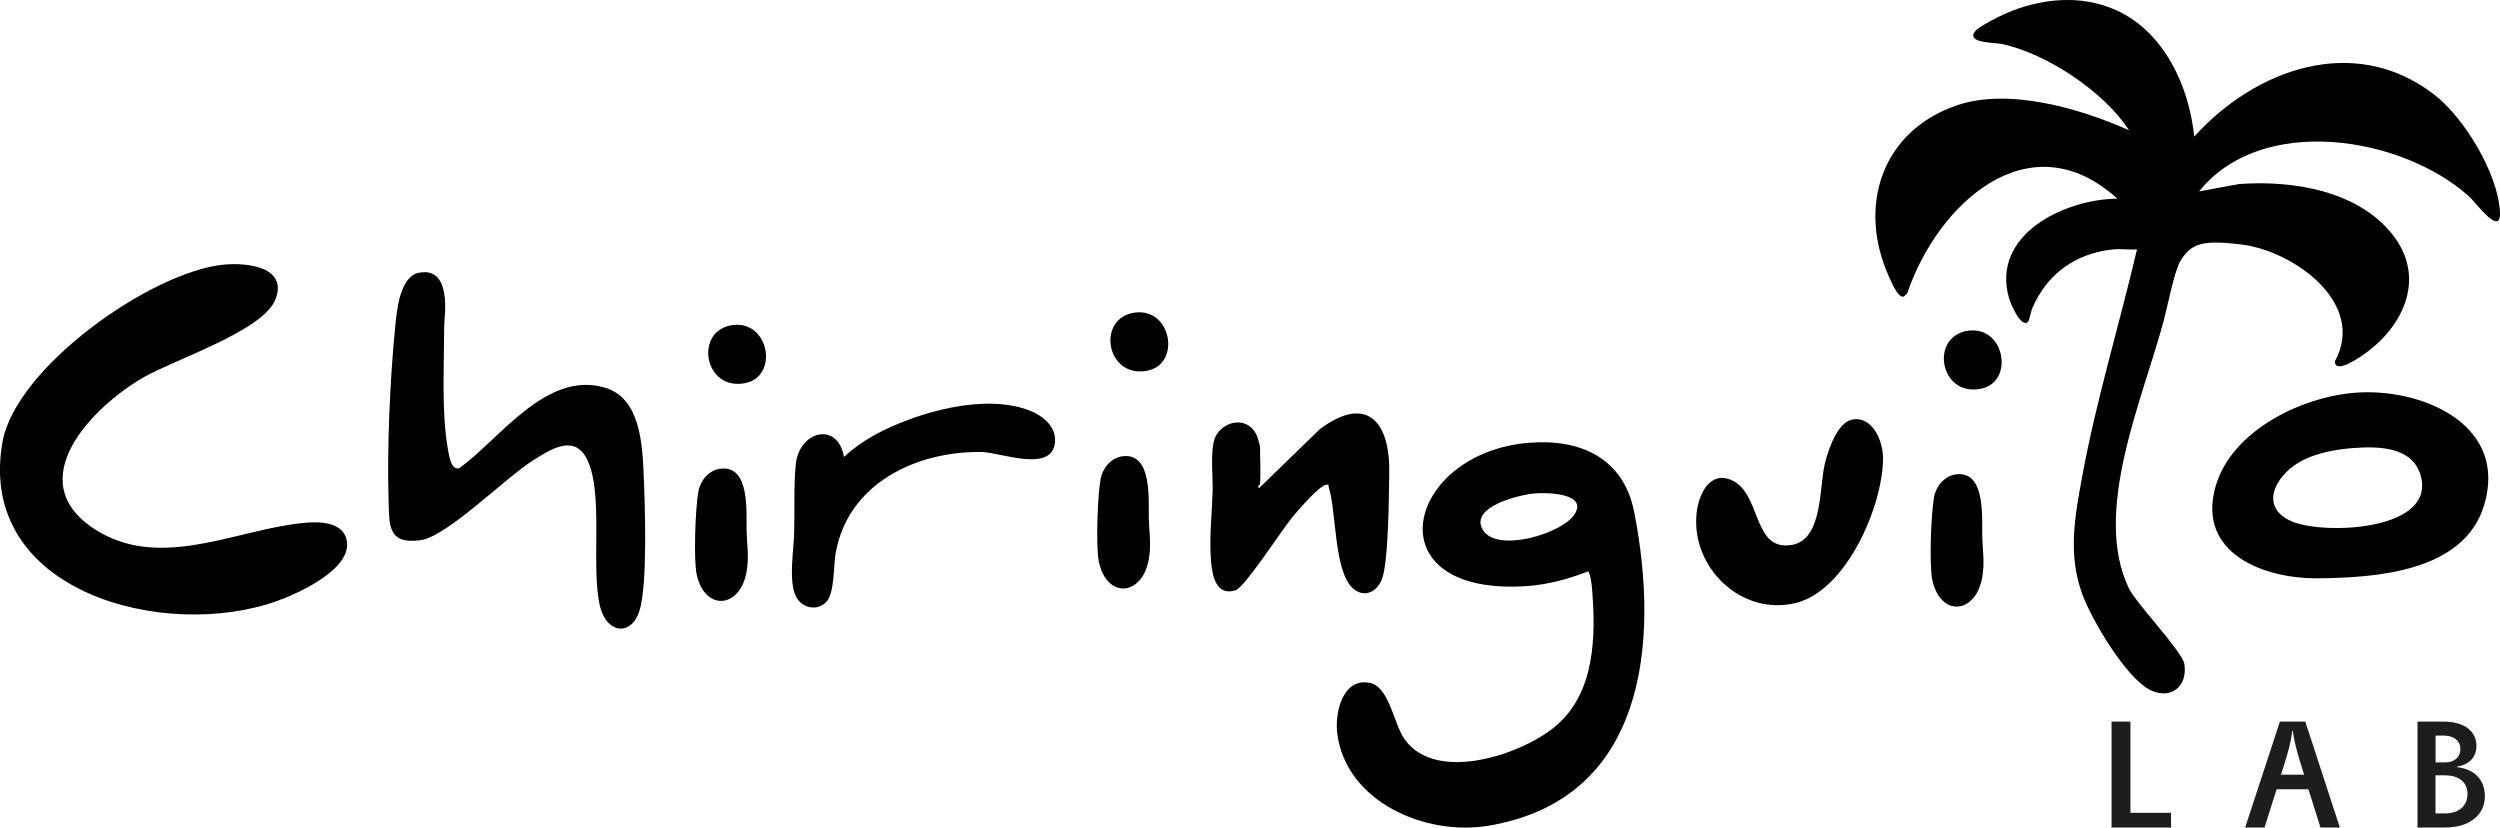 <?xml version="1.0" encoding="UTF-8"?>
<svg id="Livello_1" data-name="Livello 1" xmlns="http://www.w3.org/2000/svg" viewBox="0 0 767.63 254.13">
  <defs>
    <style>
      .cls-1 {
        fill: #1d1d1b;
      }
    </style>
  </defs>
  <path d="M648.89,76.58c-11.65,1.17-20.43,7.58-24.94,18.22-.42,1-.75,3.7-1.38,4.14-2.2,1.55-5.25-5.84-5.7-7.41-5.6-19.56,17.16-30.42,33.28-30.52-27.17-24.65-55.4,1.9-64.54,29.08l-1.06.99c-1.85.47-3.96-4.85-4.61-6.3-9.67-21.56-2.08-44.48,20.75-52.38,16.02-5.54,37.95.87,53.02,7.59-7.58-11.79-25.31-23.6-39.1-26.5-2.24-.47-11.51-.17-7.9-4.18,1.11-1.23,7.15-4.3,8.96-5.09,10.85-4.75,23.32-6.05,34.31-1,14.66,6.74,22.21,23.39,23.76,38.73,18.79-20.79,49.08-31.71,73.53-13.04,9.29,7.09,19.6,24.14,20.34,35.89.53,8.46-7.29-2.54-9.53-4.54-20.66-18.46-63.65-25.42-82.83-1.5l12.3-2.25c16.23-1.19,36.13,1.92,46.92,15.31,10.52,13.06,3.9,28.07-8.36,36.79-1.52,1.08-9.12,6.46-9.19,2.36,9.82-17.88-12.68-34-28.85-35.92-11.76-1.39-15.35-.43-18.68,5.29-1.77,3.05-3.96,14.18-5.04,18.21-6.59,24.52-21.97,58.74-10.64,82.17,2.17,4.48,16.39,19.39,16.99,23.1,1.09,6.79-3.89,11.04-10.19,8.19-7.54-3.42-18.51-22.07-21.27-29.92-4.3-12.25-2.16-23.4.1-35.77,4.27-23.32,11.43-46.65,16.83-69.74-2.35.17-4.96-.23-7.28,0Z"/>
  <path d="M469.62,135.95c15.78-1.26,28.93,4.81,32.16,21.25,7.82,39.83,3.77,88.41-45.02,96.38-19.04,3.11-43.45-7.32-46.15-28.33-.82-6.34,1.64-17.3,10.05-15.56,5.85,1.21,7.36,12.55,10.49,17.11,9.49,13.86,36.16,4.99,46.61-3.93,12.15-10.37,12.3-27.88,11.03-42.66-.08-.89-.57-4.7-1.24-4.76-5.71,2.3-12.42,4.07-18.58,4.5-47.95,3.33-37.58-40.95.66-44.01ZM471.12,151.51c-4.69.43-20.32,4.22-15.69,11.38,4.45,6.88,24.3.95,28.07-5.02,4.08-6.48-8.59-6.7-12.38-6.35Z"/>
  <path d="M68.79,81.25c6.99-.67,19.74.66,15.76,10.74-3.78,9.58-30.85,18.36-40.41,23.84-15.8,9.05-38.16,31.94-14.87,46.78,18.87,12.02,40.63,1.33,60.1-1.56,5.06-.75,15.48-2.2,17.05,4.71,2.01,8.83-14.61,16.34-21.22,18.73-34.52,12.48-92.61-2.63-84.43-48.78,4.06-22.95,45.75-52.32,68.01-54.47Z"/>
  <path d="M128.74,83.73c4.71-.86,6.85,1.9,7.62,6.19.75,4.13.03,7.66.02,11.48-.03,11.31-.82,25.57,1.15,36.53.35,1.94.96,6.61,3.52,5.82,12.52-9.08,26.57-29.89,44.55-24.77,11.07,3.15,11.65,17.55,12.06,27.09.4,9.34,1.19,33.38-1.29,41.41-2.46,7.96-9.97,7.05-12.05-.97-3.17-12.26,1.5-36.63-4.66-46.53-3.96-6.36-10.87-1.79-15.62,1.14-8.71,5.38-26.71,23.66-34.97,24.76-10.11,1.34-9.51-4.73-9.75-12.25-.51-15.78.43-37.3,2.02-53.2.49-4.91,1.35-15.6,7.39-16.7Z"/>
  <path d="M724.95,120.48c20.22-.79,45.14,10.62,37.77,34.75-6.19,20.28-32.99,22.17-50.95,22.34-16.59.16-37.18-7.57-31.53-28,4.91-17.71,27.6-28.41,44.7-29.08ZM722.95,137.54c-5.73.42-12.15,1.53-17.12,4.47-7.18,4.25-12.24,13.69-2.2,18.06,9.84,4.28,44.96,2.97,39.53-14.42-2.66-8.52-13.02-8.63-20.21-8.1Z"/>
  <path d="M386.89,148.6c0,.12-1.08.86-.25,1.25l18.59-18.05c14.4-10.79,21.61-2.38,21.34,13.31-.11,6.79-.19,27.65-2.29,32.84-1.63,4.05-5.69,5.75-9.05,2.53-5.66-5.43-4.87-23.5-7.25-30.9-.17-.52.33-.93-.77-.74-2.24.37-8.54,7.75-10.27,9.81-3.21,3.81-14.72,21.71-17.55,22.6-6.05,1.9-7.19-4.56-7.55-9.07-.58-7.13.3-14.49.51-21.55.14-4.59-1.05-13.83,1.27-17.3,3.14-4.7,10.03-5.16,12.38.61.16.39.89,2.95.89,3.12,0,3.71.28,7.92,0,11.54Z"/>
  <path d="M253.7,184.82c-3.11,3.22-8.14,1.63-9.61-2.35-1.86-5.05-.39-13.41-.24-18.79.19-6.65-.16-14.6.49-21.09,1.02-10.32,12.95-13.31,14.8-2.27,5.58-5.23,12.57-8.77,19.71-11.41,10.72-3.97,25.07-6.98,36.16-3.28,4.44,1.48,9.41,4.89,8.92,10.2-.88,9.53-16.83,3.02-22.61,2.95-20.41-.25-41.32,9.99-44.8,31.54-.61,3.77-.27,11.86-2.82,14.5Z"/>
  <path d="M568.47,128.89c6.4-1.48,9.72,6.54,9.72,11.69.03,14.58-11.14,40.7-26.75,44.56-16.71,4.13-32.19-10.83-30.51-27.49.59-5.82,4.08-13.44,11.07-10.07,8.2,3.95,6.49,19.38,15.8,19.88,12.13.64,10.58-16.87,12.53-25.12.9-3.83,3.73-12.42,8.14-13.44Z"/>
  <g>
    <path d="M221.12,143.93c9.35-1.29,7.97,13.63,8.13,19.24.12,4.36.81,7.84-.03,12.47-2.06,11.25-12.76,12.1-15.28.84-1.04-4.63-.41-20.8.51-25.65.63-3.32,3.22-6.43,6.68-6.91Z"/>
    <path d="M225.14,99.79c11.1-1.31,13.98,15.73,3.76,17.83-12.86,2.65-15.94-16.4-3.76-17.83Z"/>
  </g>
  <g>
    <path d="M344.62,140.11c9.35-1.29,7.97,13.63,8.13,19.24.12,4.36.81,7.84-.03,12.47-2.06,11.25-12.76,12.1-15.28.84-1.04-4.63-.41-20.8.51-25.65.63-3.32,3.22-6.43,6.68-6.91Z"/>
    <path d="M348.64,95.96c11.1-1.31,13.98,15.73,3.76,17.83-12.86,2.65-15.94-16.4-3.76-17.83Z"/>
  </g>
  <g>
    <path d="M600.53,145.67c9.35-1.29,7.97,13.63,8.13,19.24.12,4.36.81,7.84-.03,12.47-2.06,11.25-12.76,12.1-15.28.84-1.04-4.63-.41-20.8.51-25.65.63-3.32,3.22-6.43,6.68-6.91Z"/>
    <path d="M604.55,101.52c11.1-1.31,13.98,15.73,3.76,17.83-12.86,2.65-15.94-16.4-3.76-17.83Z"/>
  </g>
  <g>
    <path class="cls-1" d="M648.37,221.56h5.79v28.01h12.45v4.52h-18.25v-32.53Z"/>
    <path class="cls-1" d="M700.06,221.56h7.78l10.62,32.53h-5.95l-3.71-11.74h-9.76l-3.71,11.74h-5.95l10.67-32.53ZM707.49,237.87c-2.64-8.13-3.2-11.18-3.46-13.42h-.2c-.25,2.24-.76,5.29-3.46,13.42h7.12Z"/>
    <path class="cls-1" d="M742.31,221.56h7.93c6.35,0,10.16,2.9,10.16,7.52,0,3.2-2.03,5.69-5.95,6.3v.2c4.83.46,8.54,3.46,8.54,8.95,0,5.13-4.02,9.56-12.3,9.56h-8.39v-32.53ZM750.69,234.11c2.95,0,4.78-1.63,4.78-4.12s-1.98-4.12-5.08-4.12h-2.54v8.23h2.85ZM750.74,249.77c4.27,0,6.91-2.34,6.91-5.95s-2.59-5.79-7.07-5.75h-2.75v11.69h2.9Z"/>
  </g>
</svg>